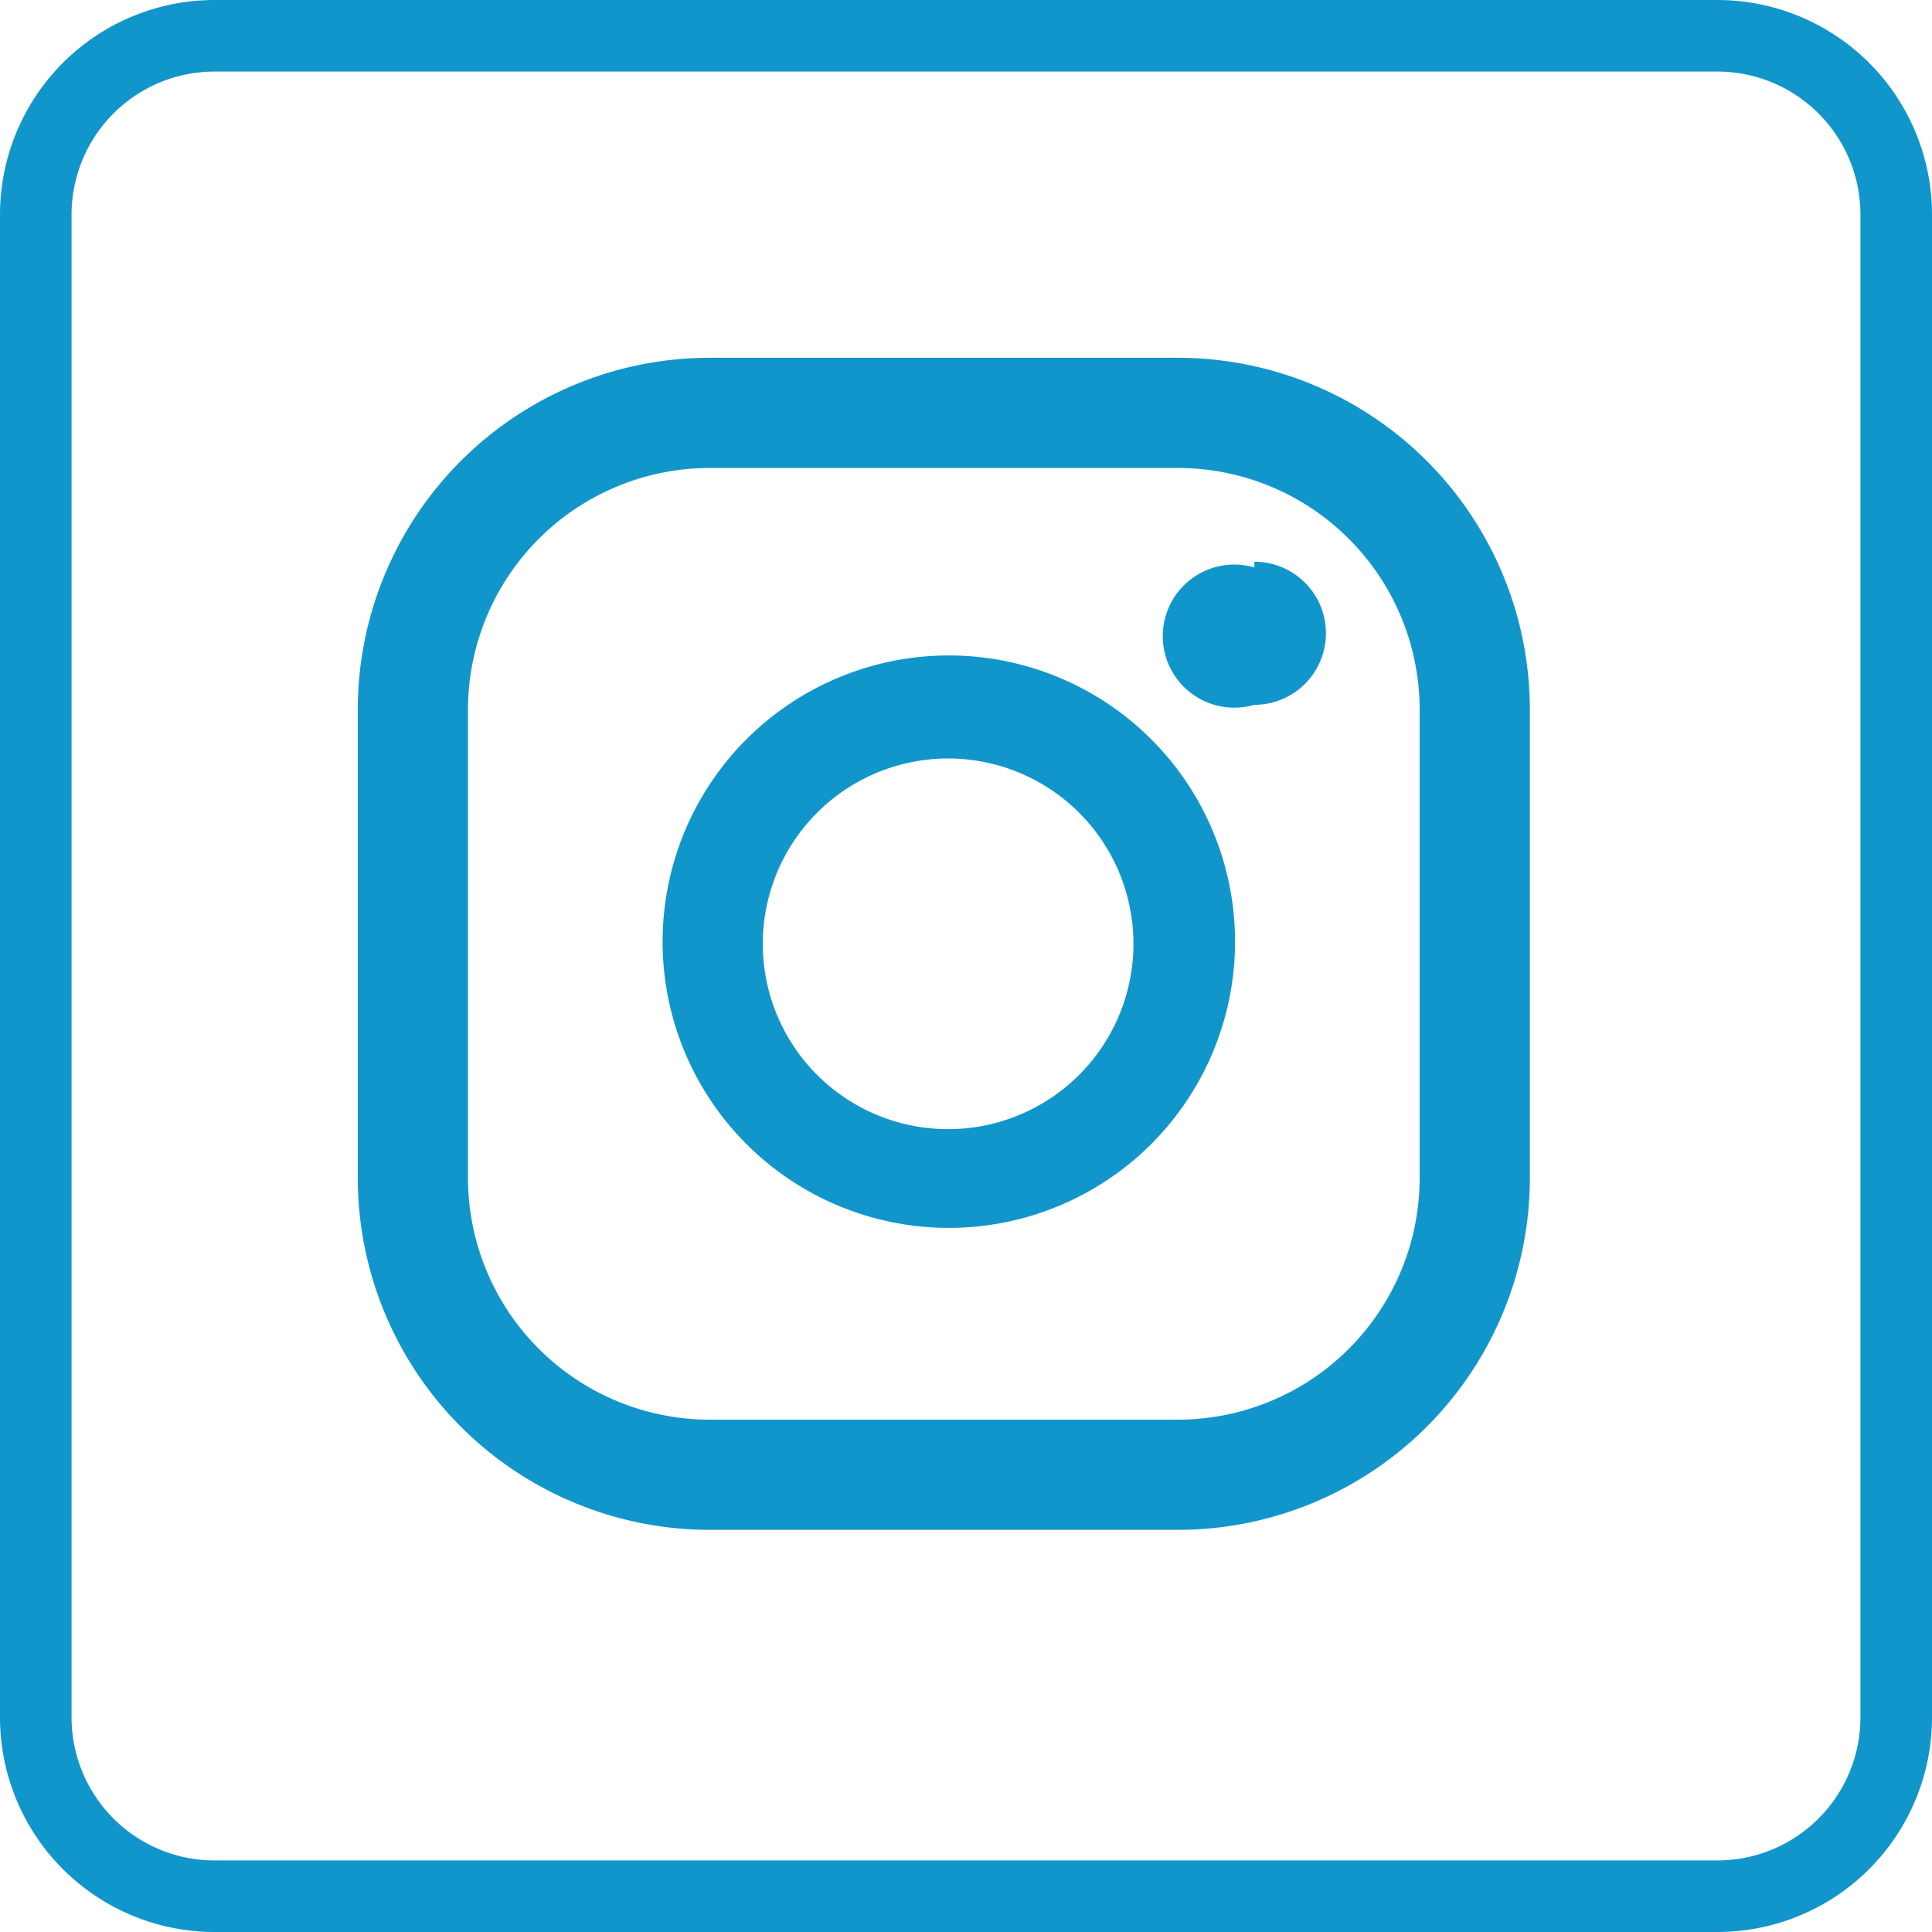 <svg id="Capa_1" data-name="Capa 1" xmlns="http://www.w3.org/2000/svg" viewBox="0 0 27 27"><defs><style>.cls-1{fill:none;}.cls-2{fill:#1196cc;}</style></defs><rect class="cls-1" width="27" height="27" rx="3"/><path class="cls-2" d="M24,27H3a3,3,0,0,1-3-3V3A3,3,0,0,1,3,0H24a3,3,0,0,1,3,3V24A3,3,0,0,1,24,27ZM3,1A2,2,0,0,0,1,3V24a2,2,0,0,0,2,2H24a2,2,0,0,0,2-2V3a2,2,0,0,0-2-2Z"/><g id="Grupo_80" data-name="Grupo 80"><g id="Trazado_178" data-name="Trazado 178"><path class="cls-2" d="M17.53,7.93a1,1,0,1,0,0,1.92,1,1,0,0,0,1-1,1,1,0,0,0-1-1Z"/></g><g id="Trazado_179" data-name="Trazado 179"><path class="cls-2" d="M13.26,9.16a4,4,0,1,0,4,4h0A4,4,0,0,0,13.26,9.16Zm0,6.62a2.59,2.59,0,1,1,2.58-2.59h0a2.59,2.59,0,0,1-2.58,2.59Z"/></g><g id="Trazado_180" data-name="Trazado 180"><path class="cls-2" d="M16.46,21.38H9.92A4.92,4.92,0,0,1,5,16.46V9.92A4.92,4.92,0,0,1,9.92,5h6.54a4.92,4.92,0,0,1,4.92,4.92v6.54A4.92,4.92,0,0,1,16.46,21.38ZM9.92,6.54A3.38,3.38,0,0,0,6.54,9.92v6.54a3.38,3.38,0,0,0,3.38,3.38h6.54a3.38,3.38,0,0,0,3.38-3.38V9.92a3.38,3.38,0,0,0-3.38-3.38Z"/></g></g></svg>